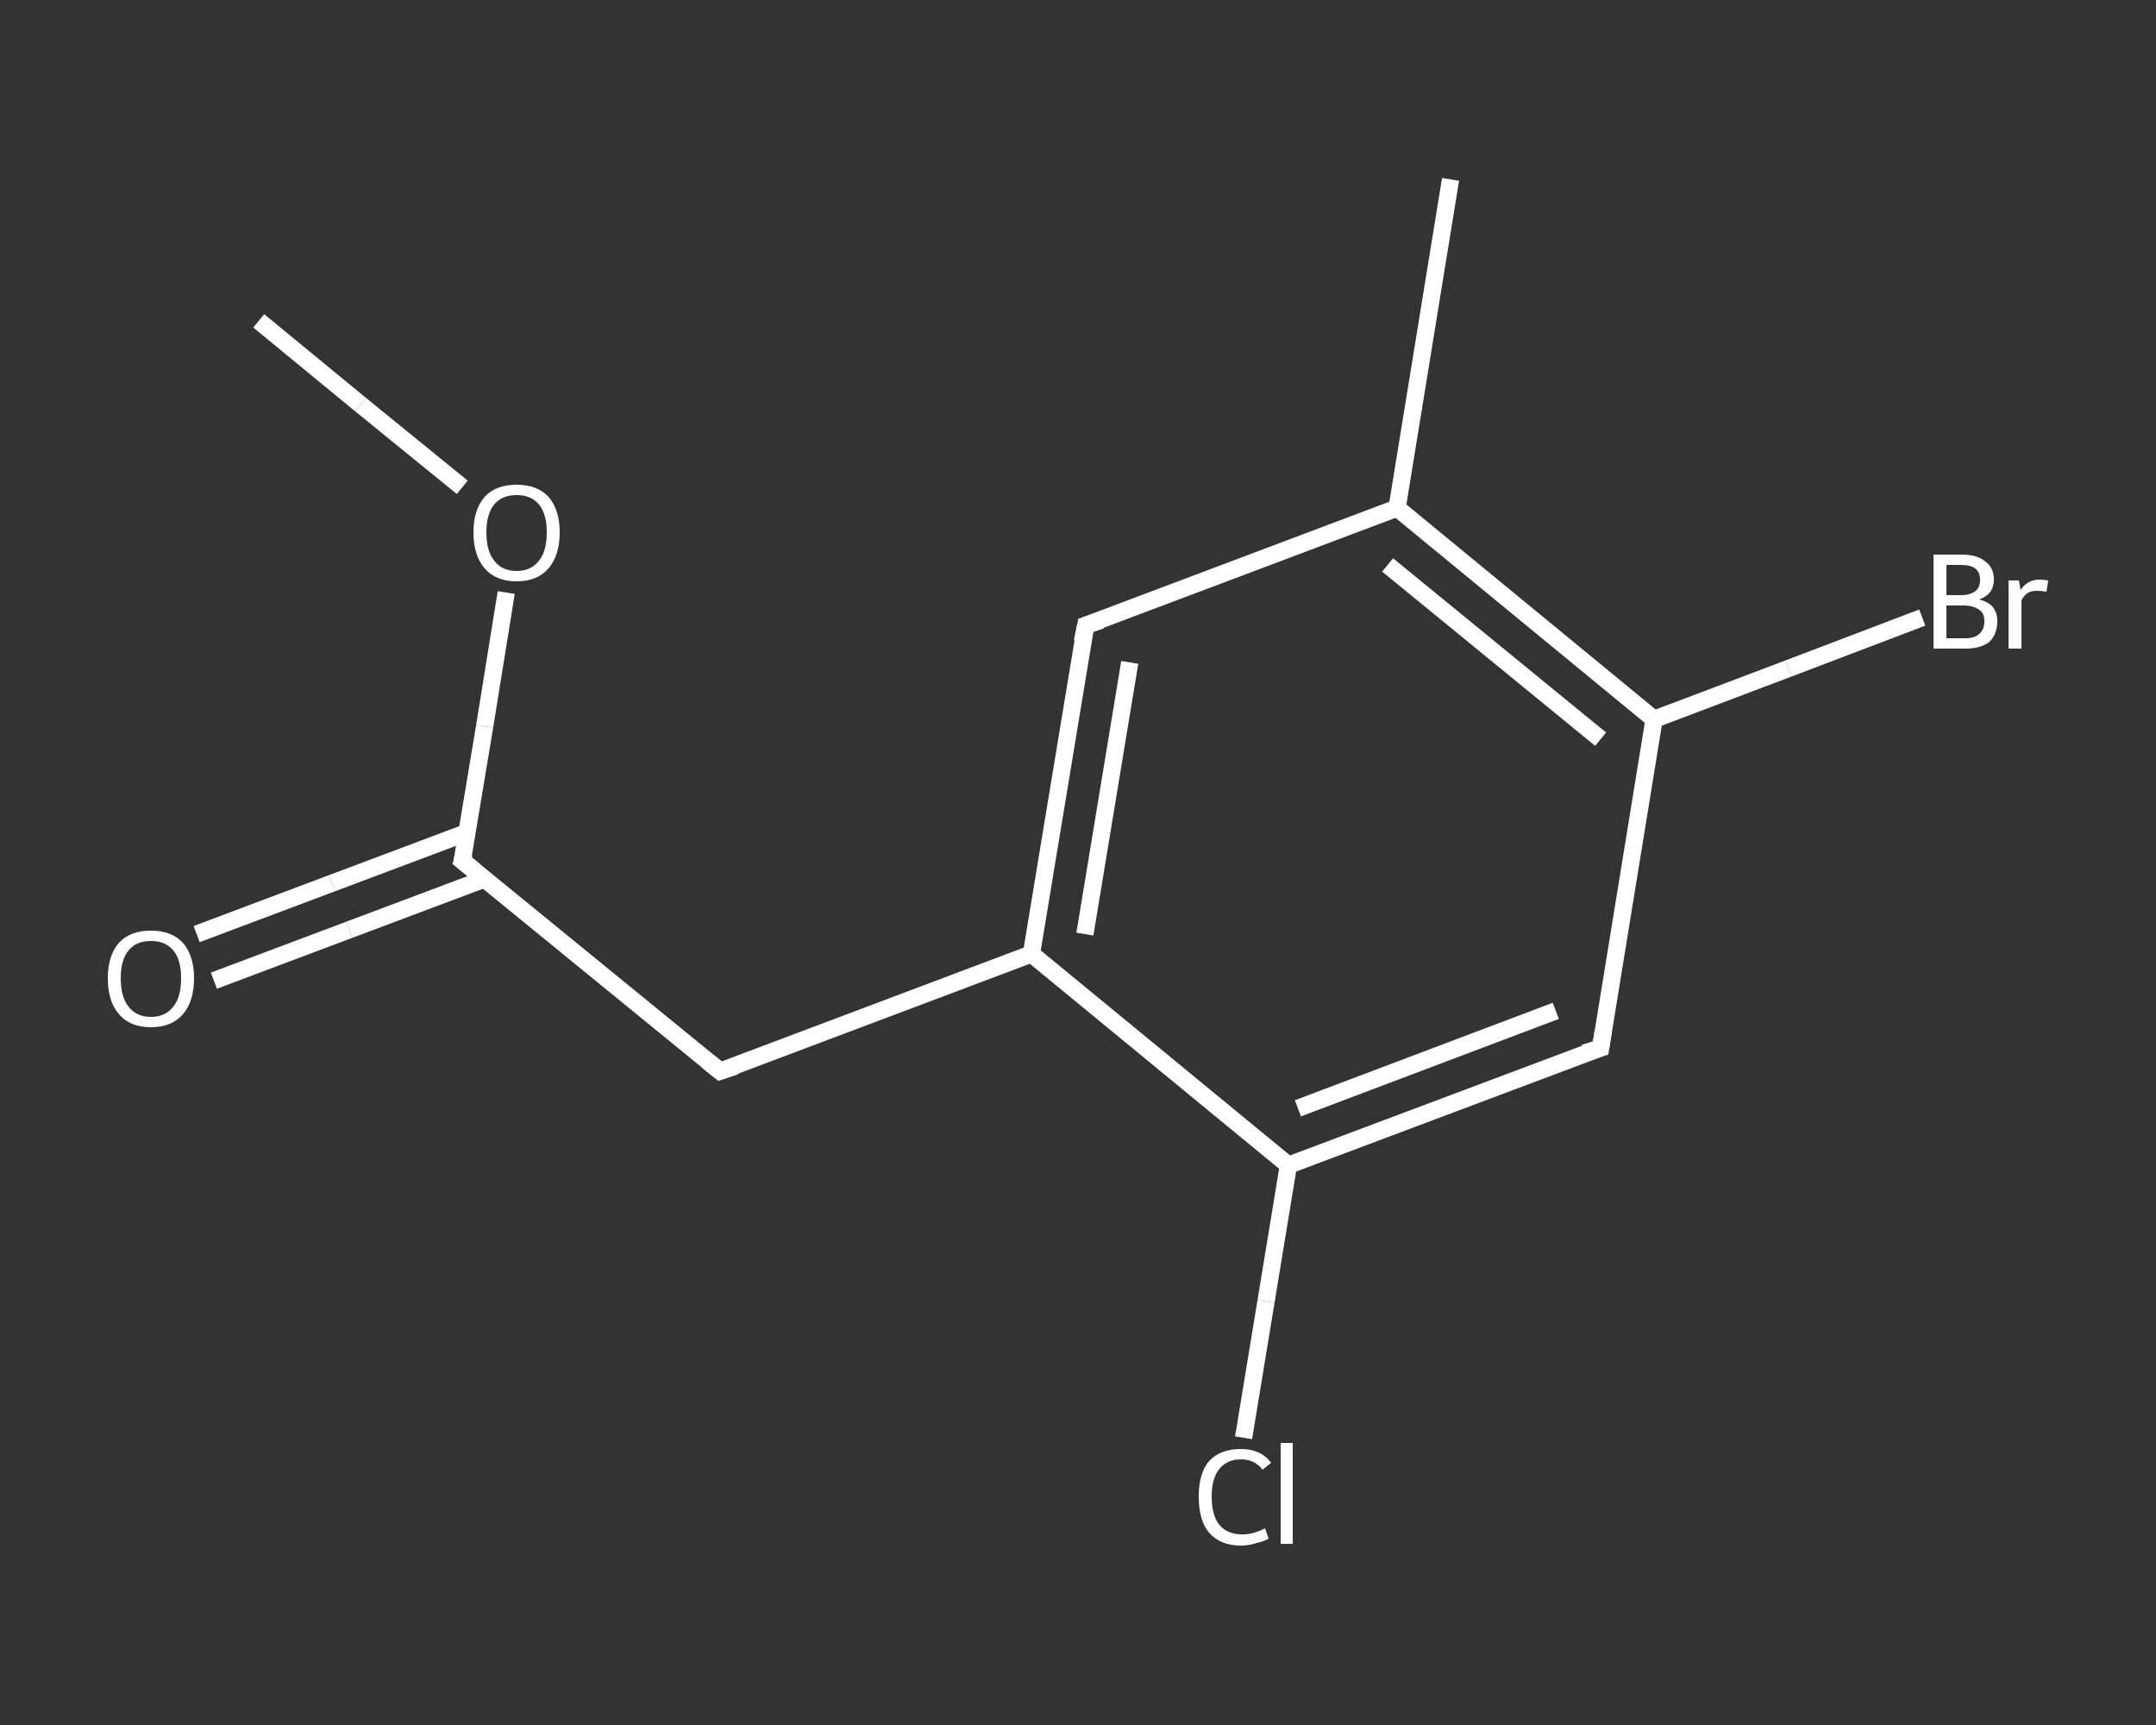 <?xml version='1.0' encoding='iso-8859-1'?>
<svg version='1.1' baseProfile='full'
              xmlns='http://www.w3.org/2000/svg'
                      xmlns:rdkit='http://www.rdkit.org/xml'
                      xmlns:xlink='http://www.w3.org/1999/xlink'
                  xml:space='preserve'
width='250px' height='200px' viewBox='0 0 250 200'>
<rect x="0" y="0" width="250" height="200" fill="#333333" stroke="none"/>
<!-- END OF HEADER -->
<rect style='opacity:1.0;fill:transparent;stroke:none' width='250.0' height='200.0' x='0.0' y='0.0'> </rect>
<path class='bond-0 atom-0 atom-1' d='M 30.0,37.2 L 41.8,46.9' style='fill:none;fill-rule:evenodd;stroke:#FFFFFF;stroke-width:2.0px;stroke-linecap:butt;stroke-linejoin:miter;stroke-opacity:1' />
<path class='bond-0 atom-0 atom-1' d='M 41.8,46.9 L 53.6,56.5' style='fill:none;fill-rule:evenodd;stroke:#FFFFFF;stroke-width:2.0px;stroke-linecap:butt;stroke-linejoin:miter;stroke-opacity:1' />
<path class='bond-1 atom-1 atom-2' d='M 58.7,68.7 L 56.2,84.2' style='fill:none;fill-rule:evenodd;stroke:#FFFFFF;stroke-width:2.0px;stroke-linecap:butt;stroke-linejoin:miter;stroke-opacity:1' />
<path class='bond-1 atom-1 atom-2' d='M 56.2,84.2 L 53.6,99.8' style='fill:none;fill-rule:evenodd;stroke:#FFFFFF;stroke-width:2.0px;stroke-linecap:butt;stroke-linejoin:miter;stroke-opacity:1' />
<path class='bond-2 atom-2 atom-3' d='M 54.2,96.5 L 38.5,102.4' style='fill:none;fill-rule:evenodd;stroke:#FFFFFF;stroke-width:2.0px;stroke-linecap:butt;stroke-linejoin:miter;stroke-opacity:1' />
<path class='bond-2 atom-2 atom-3' d='M 38.5,102.4 L 22.8,108.3' style='fill:none;fill-rule:evenodd;stroke:#FFFFFF;stroke-width:2.0px;stroke-linecap:butt;stroke-linejoin:miter;stroke-opacity:1' />
<path class='bond-2 atom-2 atom-3' d='M 56.2,101.9 L 40.5,107.8' style='fill:none;fill-rule:evenodd;stroke:#FFFFFF;stroke-width:2.0px;stroke-linecap:butt;stroke-linejoin:miter;stroke-opacity:1' />
<path class='bond-2 atom-2 atom-3' d='M 40.5,107.8 L 24.8,113.7' style='fill:none;fill-rule:evenodd;stroke:#FFFFFF;stroke-width:2.0px;stroke-linecap:butt;stroke-linejoin:miter;stroke-opacity:1' />
<path class='bond-3 atom-2 atom-4' d='M 53.6,99.8 L 83.5,124.2' style='fill:none;fill-rule:evenodd;stroke:#FFFFFF;stroke-width:2.0px;stroke-linecap:butt;stroke-linejoin:miter;stroke-opacity:1' />
<path class='bond-4 atom-4 atom-5' d='M 83.5,124.2 L 119.6,110.6' style='fill:none;fill-rule:evenodd;stroke:#FFFFFF;stroke-width:2.0px;stroke-linecap:butt;stroke-linejoin:miter;stroke-opacity:1' />
<path class='bond-5 atom-5 atom-6' d='M 119.6,110.6 L 125.9,72.5' style='fill:none;fill-rule:evenodd;stroke:#FFFFFF;stroke-width:2.0px;stroke-linecap:butt;stroke-linejoin:miter;stroke-opacity:1' />
<path class='bond-5 atom-5 atom-6' d='M 125.8,108.3 L 131.0,76.8' style='fill:none;fill-rule:evenodd;stroke:#FFFFFF;stroke-width:2.0px;stroke-linecap:butt;stroke-linejoin:miter;stroke-opacity:1' />
<path class='bond-6 atom-6 atom-7' d='M 125.9,72.5 L 162.0,58.9' style='fill:none;fill-rule:evenodd;stroke:#FFFFFF;stroke-width:2.0px;stroke-linecap:butt;stroke-linejoin:miter;stroke-opacity:1' />
<path class='bond-7 atom-7 atom-8' d='M 162.0,58.9 L 168.2,20.8' style='fill:none;fill-rule:evenodd;stroke:#FFFFFF;stroke-width:2.0px;stroke-linecap:butt;stroke-linejoin:miter;stroke-opacity:1' />
<path class='bond-8 atom-7 atom-9' d='M 162.0,58.9 L 191.8,83.4' style='fill:none;fill-rule:evenodd;stroke:#FFFFFF;stroke-width:2.0px;stroke-linecap:butt;stroke-linejoin:miter;stroke-opacity:1' />
<path class='bond-8 atom-7 atom-9' d='M 160.9,65.5 L 185.6,85.7' style='fill:none;fill-rule:evenodd;stroke:#FFFFFF;stroke-width:2.0px;stroke-linecap:butt;stroke-linejoin:miter;stroke-opacity:1' />
<path class='bond-9 atom-9 atom-10' d='M 191.8,83.4 L 207.4,77.5' style='fill:none;fill-rule:evenodd;stroke:#FFFFFF;stroke-width:2.0px;stroke-linecap:butt;stroke-linejoin:miter;stroke-opacity:1' />
<path class='bond-9 atom-9 atom-10' d='M 207.4,77.5 L 222.9,71.6' style='fill:none;fill-rule:evenodd;stroke:#FFFFFF;stroke-width:2.0px;stroke-linecap:butt;stroke-linejoin:miter;stroke-opacity:1' />
<path class='bond-10 atom-9 atom-11' d='M 191.8,83.4 L 185.6,121.5' style='fill:none;fill-rule:evenodd;stroke:#FFFFFF;stroke-width:2.0px;stroke-linecap:butt;stroke-linejoin:miter;stroke-opacity:1' />
<path class='bond-11 atom-11 atom-12' d='M 185.6,121.5 L 149.4,135.1' style='fill:none;fill-rule:evenodd;stroke:#FFFFFF;stroke-width:2.0px;stroke-linecap:butt;stroke-linejoin:miter;stroke-opacity:1' />
<path class='bond-11 atom-11 atom-12' d='M 180.4,117.2 L 150.5,128.5' style='fill:none;fill-rule:evenodd;stroke:#FFFFFF;stroke-width:2.0px;stroke-linecap:butt;stroke-linejoin:miter;stroke-opacity:1' />
<path class='bond-12 atom-12 atom-13' d='M 149.4,135.1 L 146.8,150.9' style='fill:none;fill-rule:evenodd;stroke:#FFFFFF;stroke-width:2.0px;stroke-linecap:butt;stroke-linejoin:miter;stroke-opacity:1' />
<path class='bond-12 atom-12 atom-13' d='M 146.8,150.9 L 144.2,166.7' style='fill:none;fill-rule:evenodd;stroke:#FFFFFF;stroke-width:2.0px;stroke-linecap:butt;stroke-linejoin:miter;stroke-opacity:1' />
<path class='bond-13 atom-12 atom-5' d='M 149.4,135.1 L 119.6,110.6' style='fill:none;fill-rule:evenodd;stroke:#FFFFFF;stroke-width:2.0px;stroke-linecap:butt;stroke-linejoin:miter;stroke-opacity:1' />
<path d='M 53.8,99.0 L 53.6,99.8 L 55.1,101.0' style='fill:none;stroke:#FFFFFF;stroke-width:2.0px;stroke-linecap:butt;stroke-linejoin:miter;stroke-opacity:1;' />
<path d='M 82.0,123.0 L 83.5,124.2 L 85.3,123.6' style='fill:none;stroke:#FFFFFF;stroke-width:2.0px;stroke-linecap:butt;stroke-linejoin:miter;stroke-opacity:1;' />
<path d='M 125.5,74.4 L 125.9,72.5 L 127.7,71.9' style='fill:none;stroke:#FFFFFF;stroke-width:2.0px;stroke-linecap:butt;stroke-linejoin:miter;stroke-opacity:1;' />
<path d='M 185.9,119.6 L 185.6,121.5 L 183.7,122.1' style='fill:none;stroke:#FFFFFF;stroke-width:2.0px;stroke-linecap:butt;stroke-linejoin:miter;stroke-opacity:1;' />
<path class='atom-1' d='M 54.9 61.7
Q 54.9 59.1, 56.2 57.6
Q 57.5 56.2, 59.9 56.2
Q 62.3 56.2, 63.6 57.6
Q 64.9 59.1, 64.9 61.7
Q 64.9 64.4, 63.6 65.9
Q 62.3 67.4, 59.9 67.4
Q 57.5 67.4, 56.2 65.9
Q 54.9 64.4, 54.9 61.7
M 59.9 66.2
Q 61.6 66.2, 62.5 65.0
Q 63.4 63.9, 63.4 61.7
Q 63.4 59.6, 62.5 58.5
Q 61.6 57.4, 59.9 57.4
Q 58.2 57.4, 57.3 58.5
Q 56.4 59.6, 56.4 61.7
Q 56.4 63.9, 57.3 65.0
Q 58.2 66.2, 59.9 66.2
' fill='#FFFFFF'/>
<path class='atom-3' d='M 12.5 113.4
Q 12.5 110.8, 13.8 109.3
Q 15.1 107.9, 17.5 107.9
Q 19.9 107.9, 21.2 109.3
Q 22.5 110.8, 22.5 113.4
Q 22.5 116.1, 21.2 117.6
Q 19.9 119.1, 17.5 119.1
Q 15.1 119.1, 13.8 117.6
Q 12.5 116.1, 12.5 113.4
M 17.5 117.9
Q 19.2 117.9, 20.1 116.7
Q 21.0 115.6, 21.0 113.4
Q 21.0 111.3, 20.1 110.2
Q 19.2 109.1, 17.5 109.1
Q 15.8 109.1, 14.9 110.2
Q 14.0 111.3, 14.0 113.4
Q 14.0 115.6, 14.9 116.7
Q 15.8 117.9, 17.5 117.9
' fill='#FFFFFF'/>
<path class='atom-10' d='M 229.5 69.5
Q 230.6 69.8, 231.1 70.4
Q 231.6 71.1, 231.6 72.0
Q 231.6 73.5, 230.7 74.4
Q 229.7 75.2, 227.9 75.2
L 224.2 75.2
L 224.2 64.3
L 227.4 64.3
Q 229.3 64.3, 230.2 65.1
Q 231.2 65.8, 231.2 67.2
Q 231.2 68.9, 229.5 69.5
M 225.7 65.5
L 225.7 69.0
L 227.4 69.0
Q 228.5 69.0, 229.1 68.5
Q 229.6 68.1, 229.6 67.2
Q 229.6 65.5, 227.4 65.5
L 225.7 65.5
M 227.9 74.0
Q 229.0 74.0, 229.5 73.5
Q 230.1 73.0, 230.1 72.0
Q 230.1 71.1, 229.5 70.7
Q 228.8 70.2, 227.7 70.2
L 225.7 70.2
L 225.7 74.0
L 227.9 74.0
' fill='#FFFFFF'/>
<path class='atom-10' d='M 234.1 67.3
L 234.3 68.4
Q 235.1 67.2, 236.5 67.2
Q 236.9 67.2, 237.5 67.3
L 237.3 68.6
Q 236.6 68.5, 236.2 68.5
Q 235.6 68.5, 235.2 68.7
Q 234.7 69.0, 234.4 69.6
L 234.4 75.2
L 232.9 75.2
L 232.9 67.3
L 234.1 67.3
' fill='#FFFFFF'/>
<path class='atom-13' d='M 139.0 173.5
Q 139.0 170.8, 140.2 169.4
Q 141.5 168.0, 143.9 168.0
Q 146.2 168.0, 147.4 169.6
L 146.4 170.4
Q 145.5 169.2, 143.9 169.2
Q 142.3 169.2, 141.4 170.3
Q 140.5 171.4, 140.5 173.5
Q 140.5 175.7, 141.4 176.8
Q 142.3 177.9, 144.1 177.9
Q 145.3 177.9, 146.7 177.2
L 147.1 178.4
Q 146.6 178.7, 145.7 178.9
Q 144.8 179.2, 143.9 179.2
Q 141.5 179.2, 140.2 177.7
Q 139.0 176.3, 139.0 173.5
' fill='#FFFFFF'/>
<path class='atom-13' d='M 148.5 167.3
L 149.9 167.3
L 149.9 179.0
L 148.5 179.0
L 148.5 167.3
' fill='#FFFFFF'/>
</svg>
